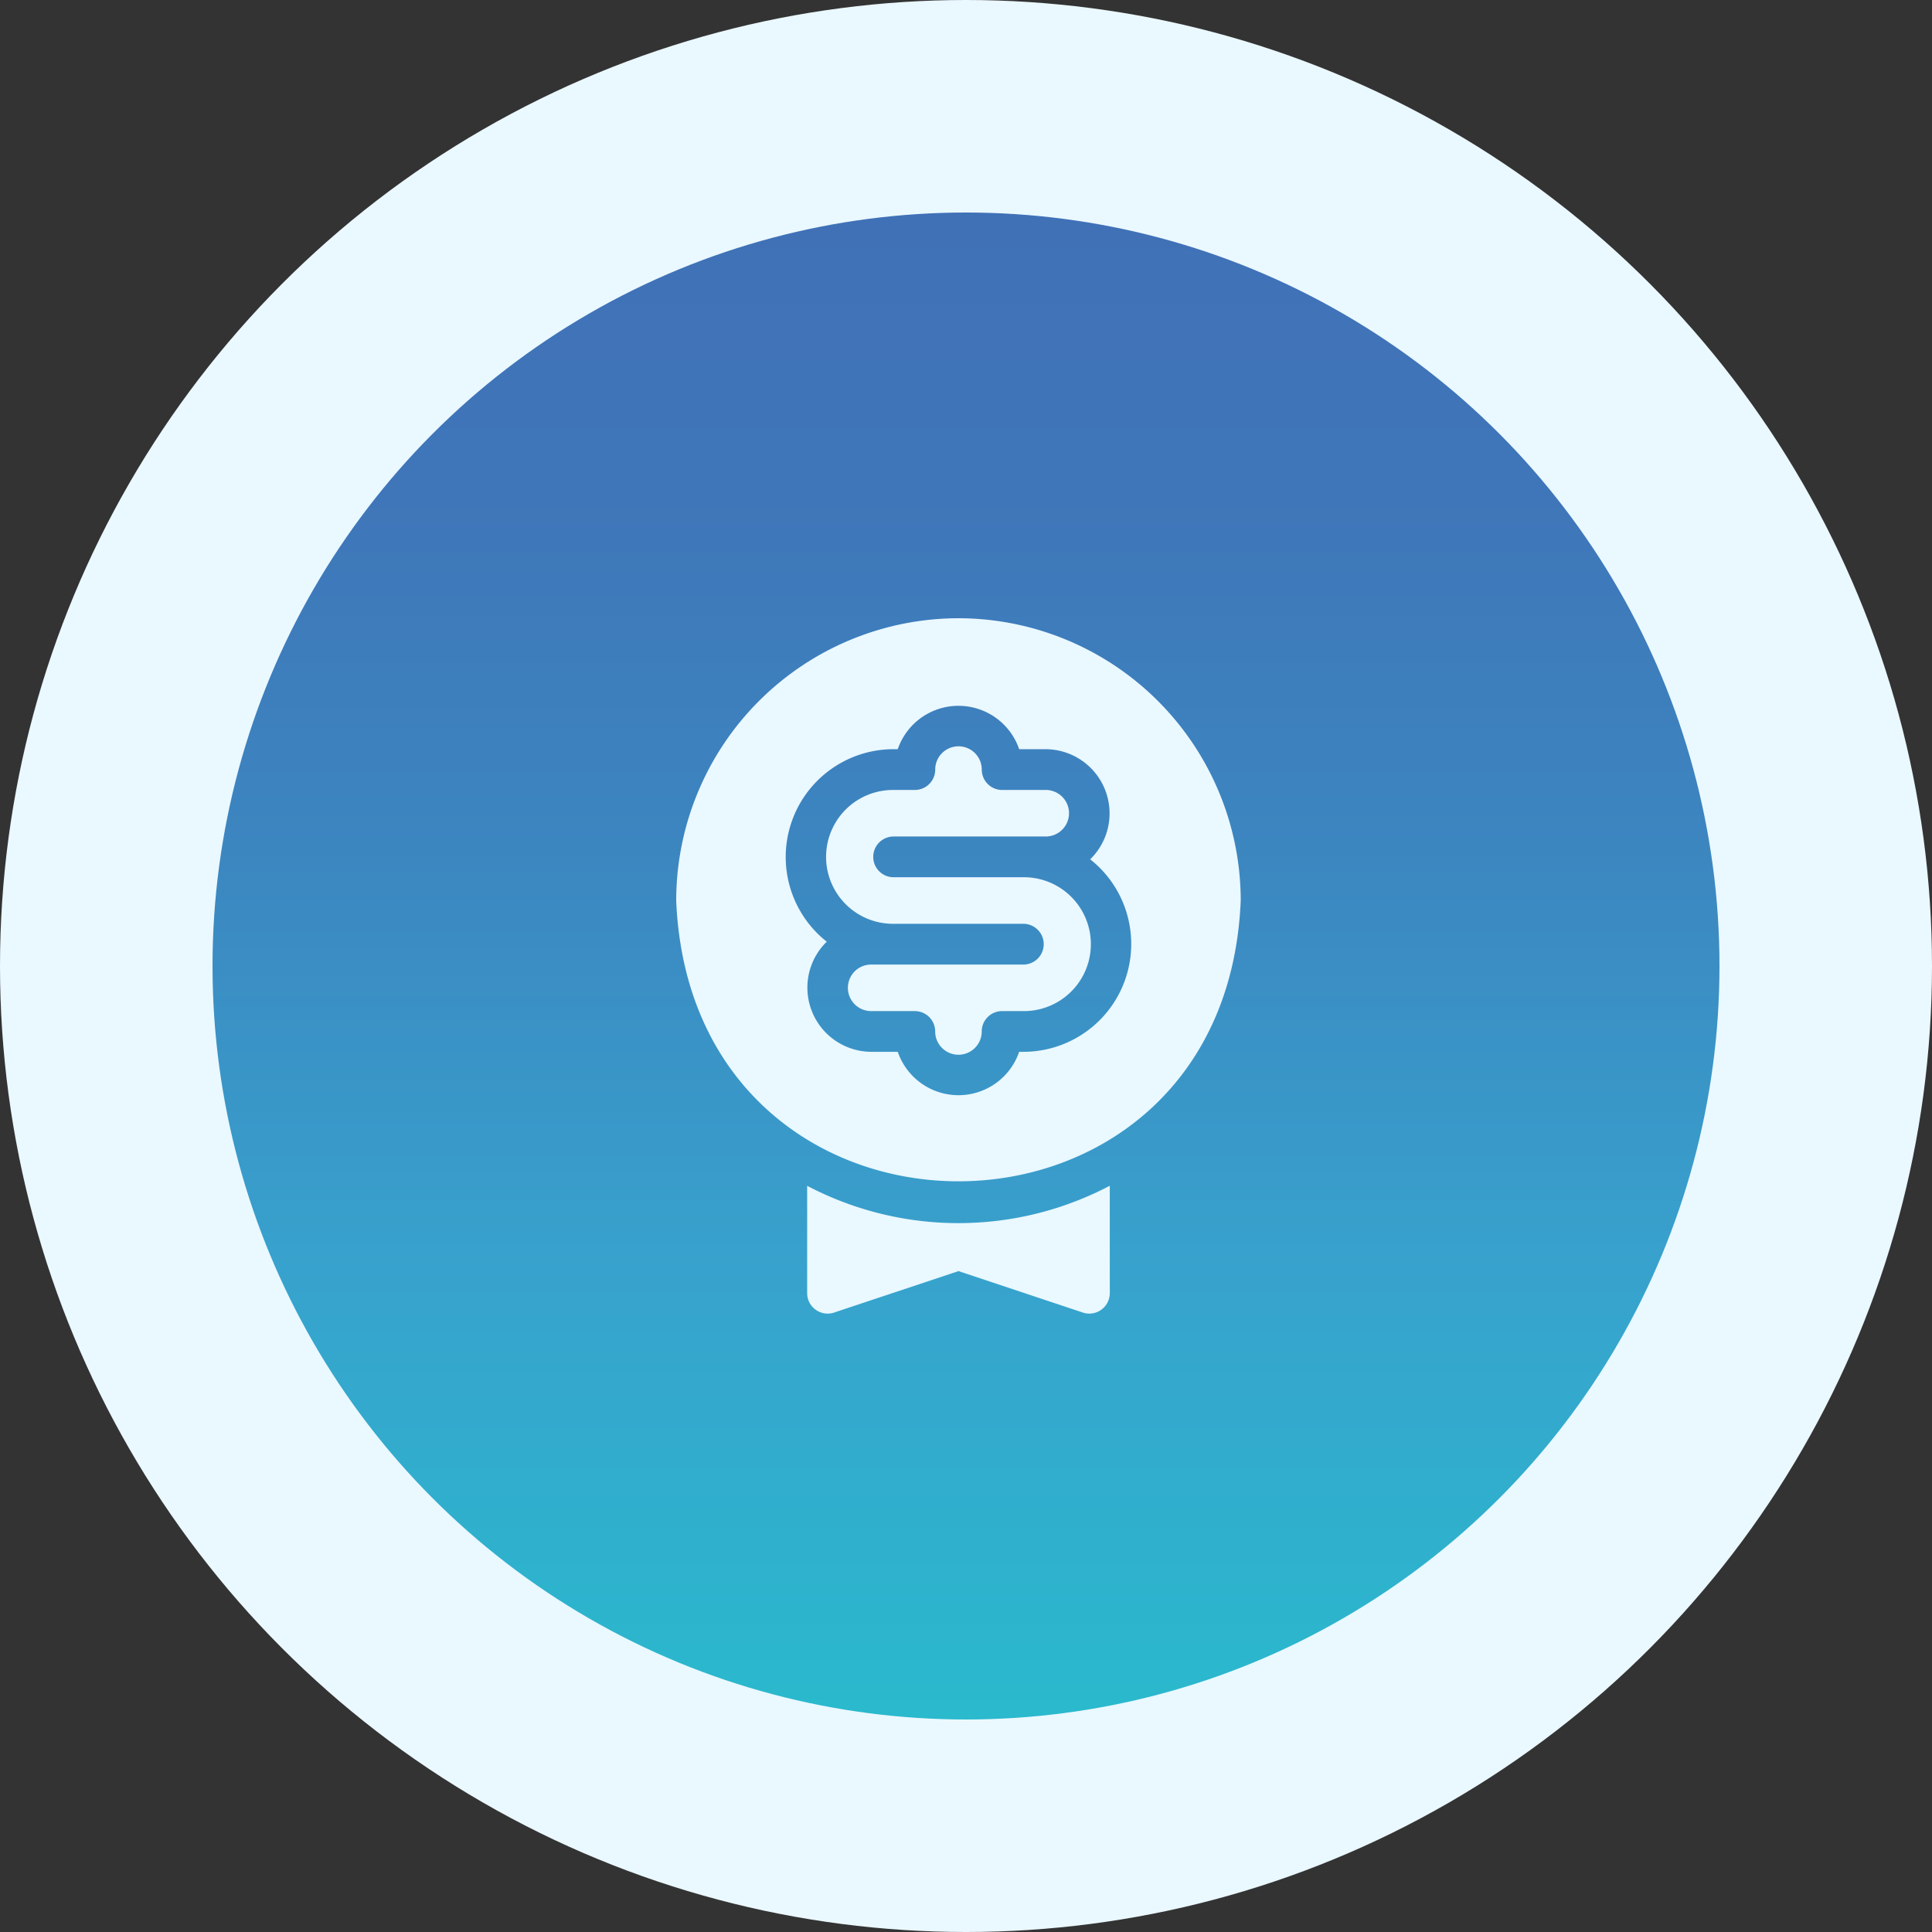 <svg xmlns="http://www.w3.org/2000/svg" xmlns:xlink="http://www.w3.org/1999/xlink" width="100" height="100" viewBox="0 0 100 100"><rect x="0" y="0" width="100" height="100" fill="#333333" stroke="none"/><defs><linearGradient id="linear-gradient" x1="0.5" x2="0.5" y2="1" gradientUnits="objectBoundingBox"><stop offset="0" stop-color="#4071b7"></stop><stop offset="0.185" stop-color="#3f76b9"></stop><stop offset="0.421" stop-color="#3c86c0"></stop><stop offset="0.683" stop-color="#38a0cc"></stop><stop offset="0.688" stop-color="#38a1cd"></stop><stop offset="1" stop-color="#2ab9cd"></stop></linearGradient></defs><g id="Product_Price_Optimization_blue" data-name="Product Price Optimization blue" transform="translate(-1167 -5906)"><circle id="Ellipse_217" data-name="Ellipse 217" cx="50" cy="50" r="50" transform="translate(1167 5906)" fill="#eaf8ff"></circle><circle id="Ellipse_226" data-name="Ellipse 226" cx="39" cy="39" r="39" transform="translate(1178 5917)" fill="url(#linear-gradient)"></circle><g id="_4457344" data-name="4457344" transform="translate(1153.784 5938)"><path id="Path_6765" data-name="Path 6765" d="M144.613,417.837V423.4a1.06,1.06,0,0,0,1.388,1l6.444-2.148,6.444,2.148a1.06,1.06,0,0,0,1.388-1v-5.566A16.832,16.832,0,0,1,144.613,417.837Z" transform="translate(-89.619 -388.46)" fill="#eaf8ff"></path><path id="Path_6766" data-name="Path 6766" d="M169.028,101.127H162.25a1.055,1.055,0,0,1,0-2.109h7.907a1.2,1.2,0,0,0,0-2.409H167.9a1.055,1.055,0,0,1-1.055-1.055,1.2,1.2,0,0,0-2.409,0,1.055,1.055,0,0,1-1.055,1.055h-1.13a3.464,3.464,0,0,0,0,6.928h6.778a1.055,1.055,0,0,1,0,2.109H161.12a1.2,1.2,0,0,0,0,2.409h2.259a1.055,1.055,0,0,1,1.055,1.055,1.2,1.2,0,0,0,2.409,0,1.055,1.055,0,0,1,1.055-1.055h1.13A3.464,3.464,0,0,0,169.028,101.127Z" transform="translate(-102.813 -87.721)" fill="#eaf8ff"></path><path id="Path_6767" data-name="Path 6767" d="M62.826,0a14.627,14.627,0,0,0-14.61,14.61c.8,19.382,28.42,19.377,29.22,0A14.627,14.627,0,0,0,62.826,0Zm3.389,22.442h-.247a3.321,3.321,0,0,1-6.284,0H58.308a3.322,3.322,0,0,1-2.343-5.657l.044-.043a5.582,5.582,0,0,1,3.428-9.964h.247a3.321,3.321,0,0,1,6.284,0h1.377a3.322,3.322,0,0,1,2.343,5.657l-.044.043A5.582,5.582,0,0,1,66.215,22.442Z" fill="#eaf8ff"></path></g></g></svg>